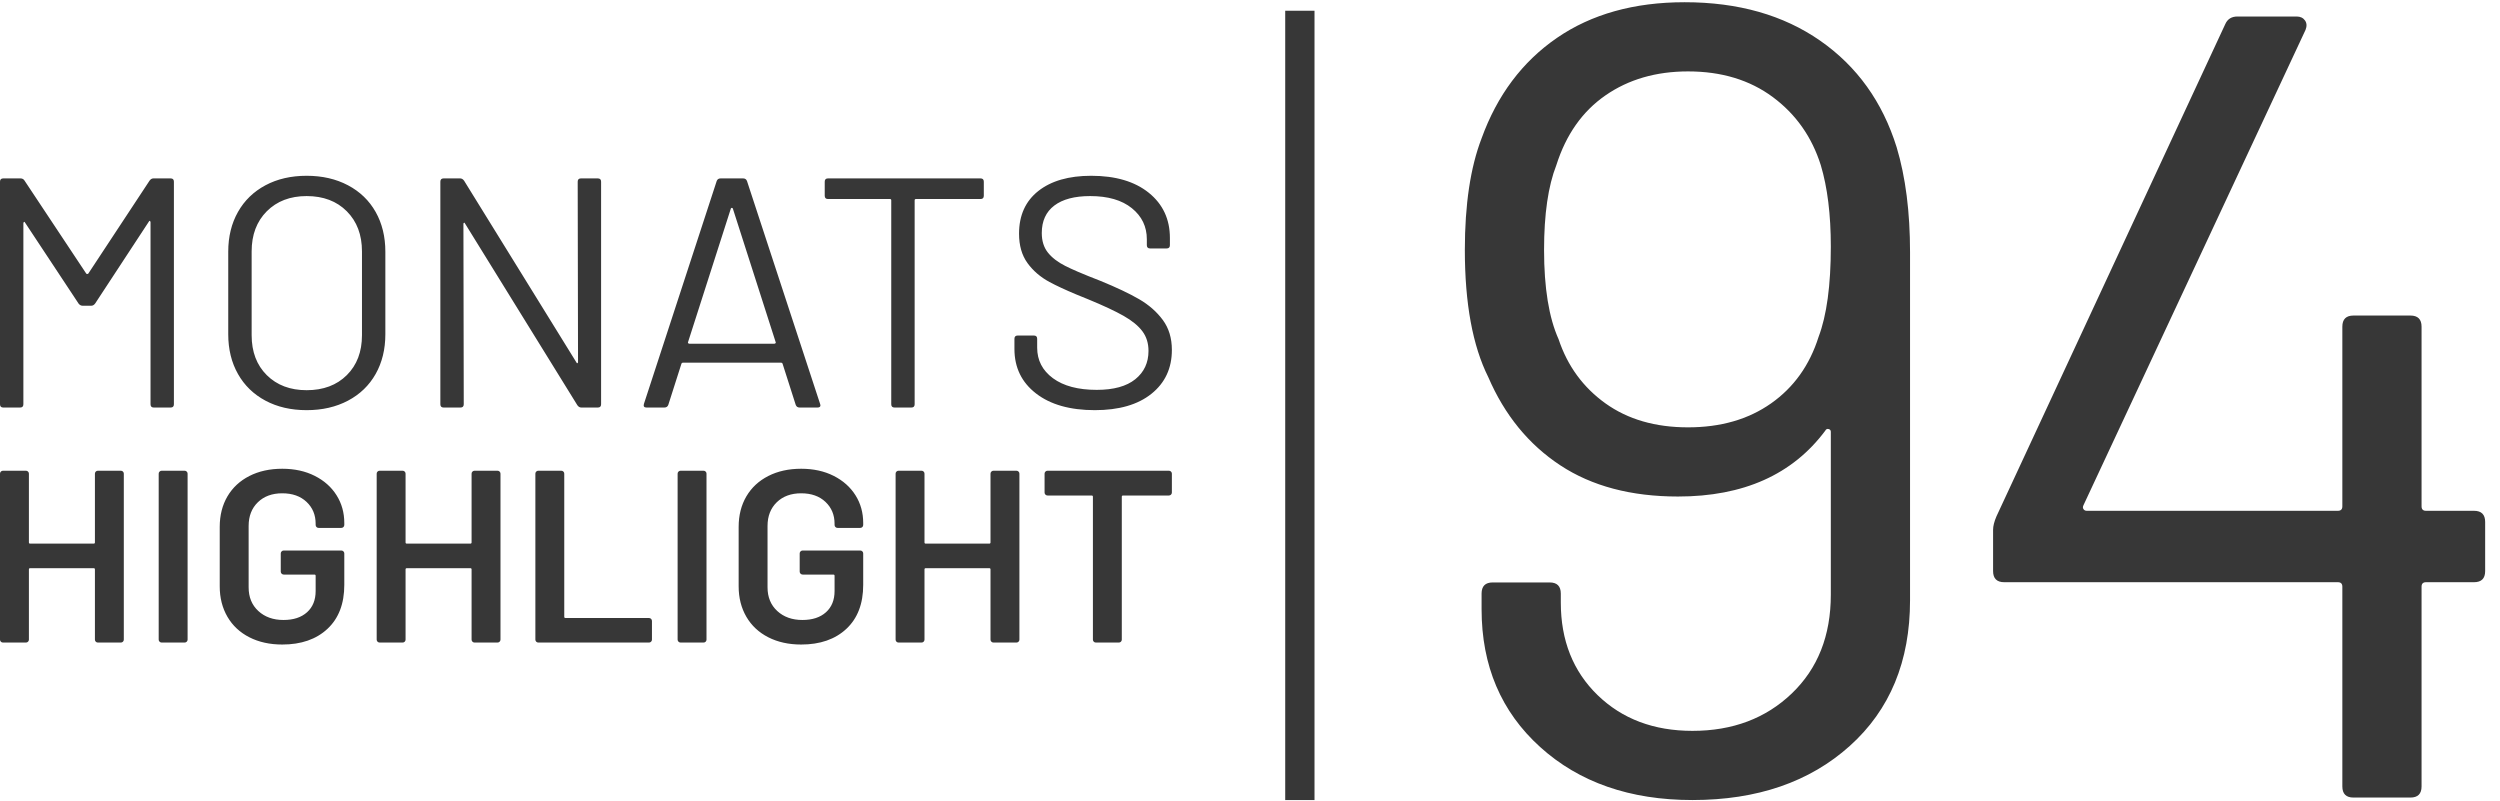 <?xml version="1.0" encoding="UTF-8"?>
<svg width="128px" height="41px" viewBox="0 0 128 41" version="1.1" xmlns="http://www.w3.org/2000/svg" xmlns:xlink="http://www.w3.org/1999/xlink">
    <title>MH_Detail_94</title>
    <g id="Monats-Highlights-Übersicht" stroke="none" stroke-width="1" fill="none" fill-rule="evenodd">
        <g id="Assets_MH92" transform="translate(-544, -1547)" fill="#373737" fill-rule="nonzero">
            <path d="M551.656,1556.251 C551.712,1556.173 551.78,1556.134 551.858,1556.134 L552.735,1556.134 C552.848,1556.134 552.904,1556.19 552.904,1556.302 L552.904,1567.698 C552.904,1567.81 552.848,1567.866 552.735,1567.866 L551.875,1567.866 C551.763,1567.866 551.707,1567.81 551.707,1567.698 L551.707,1558.38 C551.707,1558.346 551.695,1558.324 551.673,1558.313 C551.65,1558.302 551.634,1558.313 551.622,1558.346 L548.874,1562.536 C548.817,1562.615 548.75,1562.654 548.671,1562.654 L548.233,1562.654 C548.154,1562.654 548.087,1562.62 548.03,1562.553 L545.282,1558.397 C545.27,1558.363 545.254,1558.352 545.231,1558.363 C545.209,1558.374 545.197,1558.397 545.197,1558.43 L545.197,1567.698 C545.197,1567.81 545.141,1567.866 545.029,1567.866 L544.169,1567.866 C544.056,1567.866 544,1567.81 544,1567.698 L544,1556.302 C544,1556.19 544.056,1556.134 544.169,1556.134 L545.046,1556.134 C545.135,1556.134 545.203,1556.168 545.248,1556.235 L548.418,1561.011 C548.429,1561.022 548.446,1561.028 548.469,1561.028 C548.491,1561.028 548.508,1561.022 548.519,1561.011 L551.656,1556.251 Z M559.7,1568 C558.902,1568 558.199,1567.838 557.592,1567.514 C556.985,1567.19 556.515,1566.735 556.184,1566.148 C555.852,1565.561 555.686,1564.883 555.686,1564.112 L555.686,1559.888 C555.686,1559.117 555.852,1558.439 556.184,1557.852 C556.515,1557.265 556.985,1556.81 557.592,1556.486 C558.199,1556.162 558.902,1556 559.7,1556 C560.498,1556 561.203,1556.162 561.816,1556.486 C562.429,1556.81 562.901,1557.265 563.233,1557.852 C563.564,1558.439 563.73,1559.117 563.73,1559.888 L563.73,1564.112 C563.73,1564.883 563.564,1565.561 563.233,1566.148 C562.901,1566.735 562.429,1567.19 561.816,1567.514 C561.203,1567.838 560.498,1568 559.7,1568 Z M559.7,1566.978 C560.554,1566.978 561.24,1566.721 561.757,1566.207 C562.274,1565.693 562.533,1565.011 562.533,1564.162 L562.533,1559.872 C562.533,1559.022 562.274,1558.338 561.757,1557.818 C561.24,1557.299 560.554,1557.039 559.7,1557.039 C558.857,1557.039 558.177,1557.299 557.659,1557.818 C557.142,1558.338 556.884,1559.022 556.884,1559.872 L556.884,1564.162 C556.884,1565.011 557.142,1565.693 557.659,1566.207 C558.177,1566.721 558.857,1566.978 559.7,1566.978 Z M573.578,1556.302 C573.578,1556.19 573.635,1556.134 573.747,1556.134 L574.607,1556.134 C574.72,1556.134 574.776,1556.19 574.776,1556.302 L574.776,1567.698 C574.776,1567.81 574.72,1567.866 574.607,1567.866 L573.764,1567.866 C573.685,1567.866 573.618,1567.827 573.562,1567.749 L567.811,1558.447 C567.8,1558.413 567.783,1558.399 567.761,1558.405 C567.738,1558.411 567.727,1558.43 567.727,1558.464 L567.744,1567.698 C567.744,1567.81 567.687,1567.866 567.575,1567.866 L566.715,1567.866 C566.603,1567.866 566.546,1567.81 566.546,1567.698 L566.546,1556.302 C566.546,1556.19 566.603,1556.134 566.715,1556.134 L567.558,1556.134 C567.637,1556.134 567.704,1556.173 567.761,1556.251 L573.511,1565.553 C573.522,1565.587 573.539,1565.601 573.562,1565.595 C573.584,1565.589 573.595,1565.57 573.595,1565.536 L573.578,1556.302 Z M584.944,1567.866 C584.843,1567.866 584.776,1567.821 584.742,1567.732 L584.067,1565.62 C584.056,1565.587 584.034,1565.57 584,1565.57 L578.958,1565.57 C578.924,1565.57 578.902,1565.587 578.89,1565.62 L578.216,1567.732 C578.182,1567.821 578.115,1567.866 578.013,1567.866 L577.103,1567.866 C576.979,1567.866 576.934,1567.804 576.968,1567.682 L580.695,1556.268 C580.728,1556.179 580.796,1556.134 580.897,1556.134 L582.044,1556.134 C582.145,1556.134 582.212,1556.179 582.246,1556.268 L585.99,1567.682 L586.007,1567.749 C586.007,1567.827 585.956,1567.866 585.855,1567.866 L584.944,1567.866 Z M581.42,1557.676 L579.228,1564.514 C579.216,1564.536 579.219,1564.556 579.236,1564.573 C579.253,1564.589 579.273,1564.598 579.295,1564.598 L583.646,1564.598 C583.668,1564.598 583.688,1564.589 583.705,1564.573 C583.716,1564.561 583.721,1564.549 583.72,1564.535 L581.521,1557.676 C581.51,1557.654 581.493,1557.642 581.47,1557.642 C581.448,1557.642 581.431,1557.654 581.42,1557.676 Z M594.202,1556.134 C594.315,1556.134 594.371,1556.19 594.371,1556.302 L594.371,1557.022 C594.371,1557.134 594.315,1557.19 594.202,1557.19 L590.897,1557.19 C590.852,1557.19 590.83,1557.212 590.83,1557.257 L590.83,1567.698 C590.83,1567.81 590.773,1567.866 590.661,1567.866 L589.801,1567.866 C589.689,1567.866 589.632,1567.81 589.632,1567.698 L589.632,1557.257 C589.632,1557.212 589.61,1557.19 589.565,1557.19 L586.395,1557.19 C586.282,1557.19 586.226,1557.134 586.226,1557.022 L586.226,1556.302 C586.226,1556.19 586.282,1556.134 586.395,1556.134 L594.202,1556.134 Z M600.054,1568 C598.784,1568 597.78,1567.715 597.044,1567.145 C596.307,1566.575 595.939,1565.816 595.939,1564.866 L595.939,1564.346 C595.939,1564.235 595.996,1564.179 596.108,1564.179 L596.934,1564.179 C597.047,1564.179 597.103,1564.235 597.103,1564.346 L597.103,1564.799 C597.103,1565.447 597.373,1565.969 597.912,1566.366 C598.452,1566.763 599.2,1566.961 600.155,1566.961 C601.021,1566.961 601.678,1566.779 602.128,1566.416 C602.578,1566.053 602.803,1565.57 602.803,1564.966 C602.803,1564.575 602.699,1564.24 602.491,1563.961 C602.283,1563.682 601.962,1563.419 601.53,1563.173 C601.097,1562.927 600.487,1562.642 599.7,1562.318 L599.103,1562.075 C598.541,1561.839 598.085,1561.627 597.735,1561.439 C597.269,1561.187 596.892,1560.863 596.605,1560.466 C596.319,1560.07 596.175,1559.57 596.175,1558.966 C596.175,1558.028 596.504,1557.299 597.162,1556.779 C597.82,1556.26 598.722,1556 599.868,1556 C601.116,1556 602.1,1556.291 602.82,1556.872 C603.539,1557.453 603.899,1558.223 603.899,1559.184 L603.899,1559.553 C603.899,1559.665 603.843,1559.721 603.73,1559.721 L602.887,1559.721 C602.775,1559.721 602.718,1559.665 602.718,1559.553 L602.718,1559.251 C602.718,1558.603 602.463,1558.073 601.951,1557.659 C601.44,1557.246 600.728,1557.039 599.818,1557.039 C599.02,1557.039 598.407,1557.201 597.98,1557.525 C597.553,1557.849 597.339,1558.318 597.339,1558.933 C597.339,1559.335 597.443,1559.668 597.651,1559.93 C597.859,1560.193 598.157,1560.422 598.545,1560.617 L598.834,1560.756 L599.187,1560.913 C599.506,1561.05 599.891,1561.206 600.341,1561.38 C601.161,1561.715 601.822,1562.028 602.322,1562.318 C602.822,1562.609 603.227,1562.964 603.536,1563.383 C603.845,1563.802 604,1564.313 604,1564.916 C604,1565.855 603.651,1566.603 602.954,1567.162 C602.257,1567.721 601.291,1568 600.054,1568 Z M548.86,1571.251 C548.86,1571.209 548.875,1571.174 548.904,1571.145 C548.934,1571.115 548.97,1571.101 549.013,1571.101 L550.186,1571.101 C550.229,1571.101 550.265,1571.115 550.295,1571.145 C550.324,1571.174 550.339,1571.209 550.339,1571.251 L550.339,1579.749 C550.339,1579.791 550.324,1579.826 550.295,1579.855 C550.265,1579.885 550.229,1579.899 550.186,1579.899 L549.013,1579.899 C548.97,1579.899 548.934,1579.885 548.904,1579.855 C548.875,1579.826 548.86,1579.791 548.86,1579.749 L548.86,1576.154 C548.86,1576.112 548.838,1576.091 548.796,1576.091 L545.543,1576.091 C545.501,1576.091 545.48,1576.112 545.48,1576.154 L545.48,1579.749 C545.48,1579.791 545.465,1579.826 545.435,1579.855 C545.405,1579.885 545.369,1579.899 545.327,1579.899 L544.153,1579.899 C544.111,1579.899 544.074,1579.885 544.045,1579.855 C544.015,1579.826 544,1579.791 544,1579.749 L544,1571.251 C544,1571.209 544.015,1571.174 544.045,1571.145 C544.074,1571.115 544.111,1571.101 544.153,1571.101 L545.327,1571.101 C545.369,1571.101 545.405,1571.115 545.435,1571.145 C545.465,1571.174 545.48,1571.209 545.48,1571.251 L545.48,1574.771 C545.48,1574.813 545.501,1574.834 545.543,1574.834 L548.796,1574.834 C548.838,1574.834 548.86,1574.813 548.86,1574.771 L548.86,1571.251 Z M552.278,1579.899 C552.236,1579.899 552.199,1579.885 552.17,1579.855 C552.14,1579.826 552.125,1579.791 552.125,1579.749 L552.125,1571.251 C552.125,1571.209 552.14,1571.174 552.17,1571.145 C552.199,1571.115 552.236,1571.101 552.278,1571.101 L553.452,1571.101 C553.494,1571.101 553.53,1571.115 553.56,1571.145 C553.59,1571.174 553.605,1571.209 553.605,1571.251 L553.605,1579.749 C553.605,1579.791 553.59,1579.826 553.56,1579.855 C553.53,1579.885 553.494,1579.899 553.452,1579.899 L552.278,1579.899 Z M558.452,1580 C557.814,1580 557.253,1579.876 556.768,1579.629 C556.283,1579.382 555.909,1579.032 555.645,1578.58 C555.382,1578.127 555.25,1577.608 555.25,1577.021 L555.25,1573.979 C555.25,1573.384 555.382,1572.862 555.645,1572.414 C555.909,1571.966 556.283,1571.618 556.768,1571.371 C557.253,1571.124 557.814,1571 558.452,1571 C559.081,1571 559.636,1571.122 560.116,1571.365 C560.597,1571.608 560.969,1571.939 561.232,1572.358 C561.496,1572.777 561.628,1573.25 561.628,1573.778 L561.628,1573.878 C561.628,1573.92 561.613,1573.956 561.583,1573.985 C561.553,1574.015 561.517,1574.029 561.474,1574.029 L560.314,1574.029 C560.271,1574.029 560.235,1574.015 560.205,1573.985 C560.176,1573.956 560.161,1573.92 560.161,1573.878 L560.161,1573.816 C560.161,1573.363 560.006,1572.99 559.695,1572.697 C559.385,1572.404 558.97,1572.257 558.452,1572.257 C557.933,1572.257 557.516,1572.41 557.202,1572.716 C556.887,1573.022 556.73,1573.426 556.73,1573.929 L556.73,1577.071 C556.73,1577.574 556.895,1577.978 557.227,1578.284 C557.559,1578.59 557.988,1578.743 558.515,1578.743 C559.026,1578.743 559.427,1578.611 559.721,1578.347 C560.014,1578.083 560.161,1577.721 560.161,1577.26 L560.161,1576.48 C560.161,1576.439 560.139,1576.418 560.097,1576.418 L558.528,1576.418 C558.486,1576.418 558.449,1576.403 558.42,1576.374 C558.39,1576.344 558.375,1576.309 558.375,1576.267 L558.375,1575.337 C558.375,1575.295 558.39,1575.259 558.42,1575.23 C558.449,1575.2 558.486,1575.186 558.528,1575.186 L561.474,1575.186 C561.517,1575.186 561.553,1575.2 561.583,1575.23 C561.613,1575.259 561.628,1575.295 561.628,1575.337 L561.628,1576.946 C561.628,1577.909 561.341,1578.659 560.767,1579.196 C560.193,1579.732 559.421,1580 558.452,1580 Z M568.145,1571.251 C568.145,1571.209 568.16,1571.174 568.19,1571.145 C568.22,1571.115 568.256,1571.101 568.298,1571.101 L569.472,1571.101 C569.514,1571.101 569.551,1571.115 569.58,1571.145 C569.61,1571.174 569.625,1571.209 569.625,1571.251 L569.625,1579.749 C569.625,1579.791 569.61,1579.826 569.58,1579.855 C569.551,1579.885 569.514,1579.899 569.472,1579.899 L568.298,1579.899 C568.256,1579.899 568.22,1579.885 568.19,1579.855 C568.16,1579.826 568.145,1579.791 568.145,1579.749 L568.145,1576.154 C568.145,1576.112 568.124,1576.091 568.082,1576.091 L564.829,1576.091 C564.787,1576.091 564.765,1576.112 564.765,1576.154 L564.765,1579.749 C564.765,1579.791 564.75,1579.826 564.721,1579.855 C564.691,1579.885 564.655,1579.899 564.612,1579.899 L563.439,1579.899 C563.396,1579.899 563.36,1579.885 563.33,1579.855 C563.301,1579.826 563.286,1579.791 563.286,1579.749 L563.286,1571.251 C563.286,1571.209 563.301,1571.174 563.33,1571.145 C563.36,1571.115 563.396,1571.101 563.439,1571.101 L564.612,1571.101 C564.655,1571.101 564.691,1571.115 564.721,1571.145 C564.75,1571.174 564.765,1571.209 564.765,1571.251 L564.765,1574.771 C564.765,1574.813 564.787,1574.834 564.829,1574.834 L568.082,1574.834 C568.124,1574.834 568.145,1574.813 568.145,1574.771 L568.145,1571.251 Z M571.564,1579.899 C571.521,1579.899 571.485,1579.885 571.455,1579.855 C571.426,1579.826 571.411,1579.791 571.411,1579.749 L571.411,1571.251 C571.411,1571.209 571.426,1571.174 571.455,1571.145 C571.485,1571.115 571.521,1571.101 571.564,1571.101 L572.737,1571.101 C572.78,1571.101 572.816,1571.115 572.846,1571.145 C572.875,1571.174 572.89,1571.209 572.89,1571.251 L572.89,1578.58 C572.89,1578.622 572.912,1578.642 572.954,1578.642 L577.227,1578.642 C577.27,1578.642 577.306,1578.657 577.335,1578.686 C577.365,1578.716 577.38,1578.751 577.38,1578.793 L577.38,1579.749 C577.38,1579.791 577.365,1579.826 577.335,1579.855 C577.306,1579.885 577.27,1579.899 577.227,1579.899 L571.564,1579.899 Z M578.847,1579.899 C578.804,1579.899 578.768,1579.885 578.739,1579.855 C578.709,1579.826 578.694,1579.791 578.694,1579.749 L578.694,1571.251 C578.694,1571.209 578.709,1571.174 578.739,1571.145 C578.768,1571.115 578.804,1571.101 578.847,1571.101 L580.02,1571.101 C580.063,1571.101 580.099,1571.115 580.129,1571.145 C580.159,1571.174 580.173,1571.209 580.173,1571.251 L580.173,1579.749 C580.173,1579.791 580.159,1579.826 580.129,1579.855 C580.099,1579.885 580.063,1579.899 580.02,1579.899 L578.847,1579.899 Z M585.02,1580 C584.383,1580 583.821,1579.876 583.337,1579.629 C582.852,1579.382 582.478,1579.032 582.214,1578.58 C581.951,1578.127 581.819,1577.608 581.819,1577.021 L581.819,1573.979 C581.819,1573.384 581.951,1572.862 582.214,1572.414 C582.478,1571.966 582.852,1571.618 583.337,1571.371 C583.821,1571.124 584.383,1571 585.02,1571 C585.65,1571 586.205,1571.122 586.685,1571.365 C587.165,1571.608 587.537,1571.939 587.801,1572.358 C588.065,1572.777 588.196,1573.25 588.196,1573.778 L588.196,1573.878 C588.196,1573.92 588.182,1573.956 588.152,1573.985 C588.122,1574.015 588.086,1574.029 588.043,1574.029 L586.883,1574.029 C586.84,1574.029 586.804,1574.015 586.774,1573.985 C586.744,1573.956 586.73,1573.92 586.73,1573.878 L586.73,1573.816 C586.73,1573.363 586.574,1572.99 586.264,1572.697 C585.954,1572.404 585.539,1572.257 585.02,1572.257 C584.502,1572.257 584.085,1572.41 583.77,1572.716 C583.456,1573.022 583.298,1573.426 583.298,1573.929 L583.298,1577.071 C583.298,1577.574 583.464,1577.978 583.796,1578.284 C584.128,1578.59 584.557,1578.743 585.084,1578.743 C585.594,1578.743 585.996,1578.611 586.29,1578.347 C586.583,1578.083 586.73,1577.721 586.73,1577.26 L586.73,1576.48 C586.73,1576.439 586.708,1576.418 586.666,1576.418 L585.097,1576.418 C585.054,1576.418 585.018,1576.403 584.989,1576.374 C584.959,1576.344 584.944,1576.309 584.944,1576.267 L584.944,1575.337 C584.944,1575.295 584.959,1575.259 584.989,1575.23 C585.018,1575.2 585.054,1575.186 585.097,1575.186 L588.043,1575.186 C588.086,1575.186 588.122,1575.2 588.152,1575.23 C588.182,1575.259 588.196,1575.295 588.196,1575.337 L588.196,1576.946 C588.196,1577.909 587.909,1578.659 587.335,1579.196 C586.761,1579.732 585.99,1580 585.02,1580 Z M594.714,1571.251 C594.714,1571.209 594.729,1571.174 594.759,1571.145 C594.789,1571.115 594.825,1571.101 594.867,1571.101 L596.041,1571.101 C596.083,1571.101 596.119,1571.115 596.149,1571.145 C596.179,1571.174 596.194,1571.209 596.194,1571.251 L596.194,1579.749 C596.194,1579.791 596.179,1579.826 596.149,1579.855 C596.119,1579.885 596.083,1579.899 596.041,1579.899 L594.867,1579.899 C594.825,1579.899 594.789,1579.885 594.759,1579.855 C594.729,1579.826 594.714,1579.791 594.714,1579.749 L594.714,1576.154 C594.714,1576.112 594.693,1576.091 594.651,1576.091 L591.398,1576.091 C591.355,1576.091 591.334,1576.112 591.334,1576.154 L591.334,1579.749 C591.334,1579.791 591.319,1579.826 591.29,1579.855 C591.26,1579.885 591.224,1579.899 591.181,1579.899 L590.008,1579.899 C589.965,1579.899 589.929,1579.885 589.899,1579.855 C589.869,1579.826 589.855,1579.791 589.855,1579.749 L589.855,1571.251 C589.855,1571.209 589.869,1571.174 589.899,1571.145 C589.929,1571.115 589.965,1571.101 590.008,1571.101 L591.181,1571.101 C591.224,1571.101 591.26,1571.115 591.29,1571.145 C591.319,1571.174 591.334,1571.209 591.334,1571.251 L591.334,1574.771 C591.334,1574.813 591.355,1574.834 591.398,1574.834 L594.651,1574.834 C594.693,1574.834 594.714,1574.813 594.714,1574.771 L594.714,1571.251 Z M603.847,1571.101 C603.889,1571.101 603.926,1571.115 603.955,1571.145 C603.985,1571.174 604,1571.209 604,1571.251 L604,1572.219 C604,1572.261 603.985,1572.297 603.955,1572.326 C603.926,1572.355 603.889,1572.37 603.847,1572.37 L601.5,1572.37 C601.457,1572.37 601.436,1572.391 601.436,1572.433 L601.436,1579.749 C601.436,1579.791 601.421,1579.826 601.392,1579.855 C601.362,1579.885 601.326,1579.899 601.283,1579.899 L600.11,1579.899 C600.067,1579.899 600.031,1579.885 600.001,1579.855 C599.972,1579.826 599.957,1579.791 599.957,1579.749 L599.957,1572.433 C599.957,1572.391 599.935,1572.37 599.893,1572.37 L597.635,1572.37 C597.593,1572.37 597.557,1572.355 597.527,1572.326 C597.497,1572.297 597.482,1572.261 597.482,1572.219 L597.482,1571.251 C597.482,1571.209 597.497,1571.174 597.527,1571.145 C597.557,1571.115 597.593,1571.101 597.635,1571.101 L603.847,1571.101 Z M611.303,1547.551 L611.303,1587.965 L609.803,1587.965 L609.803,1547.551 L611.303,1547.551 Z M670.669,1573.153 C671.05,1573.153 671.24,1573.344 671.24,1573.724 L671.24,1576.238 C671.24,1576.619 671.05,1576.809 670.669,1576.809 L668.212,1576.809 C668.06,1576.809 667.984,1576.886 667.984,1577.038 L667.984,1587.264 C667.984,1587.645 667.793,1587.835 667.413,1587.835 L664.499,1587.835 C664.118,1587.835 663.928,1587.645 663.928,1587.264 L663.928,1577.038 C663.928,1576.886 663.852,1576.809 663.699,1576.809 L646.618,1576.809 C646.237,1576.809 646.046,1576.619 646.046,1576.238 L646.046,1574.124 C646.046,1573.934 646.104,1573.705 646.218,1573.439 L657.929,1548.245 C658.043,1547.978 658.253,1547.845 658.558,1547.845 L661.585,1547.845 C661.776,1547.845 661.919,1547.912 662.014,1548.045 C662.109,1548.178 662.119,1548.34 662.043,1548.531 L650.674,1572.867 C650.636,1572.944 650.636,1573.01 650.674,1573.067 C650.712,1573.125 650.769,1573.153 650.845,1573.153 L663.699,1573.153 C663.852,1573.153 663.928,1573.077 663.928,1572.925 L663.928,1563.727 C663.928,1563.346 664.118,1563.156 664.499,1563.156 L667.413,1563.156 C667.793,1563.156 667.984,1563.346 667.984,1563.727 L667.984,1572.925 C667.984,1573.077 668.06,1573.153 668.212,1573.153 L670.669,1573.153 Z M641.109,1554.541 C641.566,1556.064 641.794,1557.855 641.794,1559.911 L641.794,1577.735 C641.794,1580.858 640.766,1583.344 638.71,1585.191 C636.653,1587.038 633.968,1587.962 630.654,1587.962 C627.455,1587.962 624.856,1587.057 622.856,1585.248 C620.857,1583.439 619.857,1581.087 619.857,1578.192 L619.857,1577.393 C619.857,1577.012 620.047,1576.821 620.428,1576.821 L623.342,1576.821 C623.723,1576.821 623.913,1577.012 623.913,1577.393 L623.913,1577.85 C623.913,1579.792 624.542,1581.373 625.798,1582.591 C627.055,1583.81 628.674,1584.42 630.654,1584.42 C632.711,1584.42 634.406,1583.782 635.739,1582.506 C637.072,1581.23 637.738,1579.545 637.738,1577.45 L637.738,1569.109 C637.738,1569.033 637.7,1568.985 637.624,1568.966 C637.548,1568.947 637.491,1568.976 637.453,1569.052 C635.777,1571.299 633.263,1572.422 629.912,1572.422 C627.512,1572.422 625.503,1571.889 623.885,1570.823 C622.266,1569.756 621.038,1568.252 620.2,1566.31 C619.4,1564.71 619,1562.539 619,1559.797 C619,1557.474 619.286,1555.569 619.857,1554.084 C620.657,1551.875 621.942,1550.161 623.713,1548.942 C625.484,1547.724 627.665,1547.114 630.254,1547.114 C632.997,1547.114 635.31,1547.771 637.196,1549.085 C639.081,1550.399 640.385,1552.218 641.109,1554.541 Z M630.426,1568.88 C632.102,1568.88 633.52,1568.471 634.682,1567.652 C635.844,1566.833 636.653,1565.7 637.11,1564.253 C637.529,1563.148 637.738,1561.606 637.738,1559.626 C637.738,1557.988 637.567,1556.598 637.224,1555.455 C636.767,1554.008 635.948,1552.846 634.768,1551.97 C633.587,1551.094 632.14,1550.656 630.426,1550.656 C628.788,1550.656 627.379,1551.066 626.198,1551.885 C625.018,1552.703 624.18,1553.894 623.685,1555.455 C623.266,1556.522 623.056,1557.969 623.056,1559.797 C623.056,1561.739 623.304,1563.263 623.799,1564.367 C624.256,1565.738 625.056,1566.833 626.198,1567.652 C627.341,1568.471 628.75,1568.88 630.426,1568.88 Z" id="MH_Detail_94"></path>
        </g>
    </g>
</svg>
